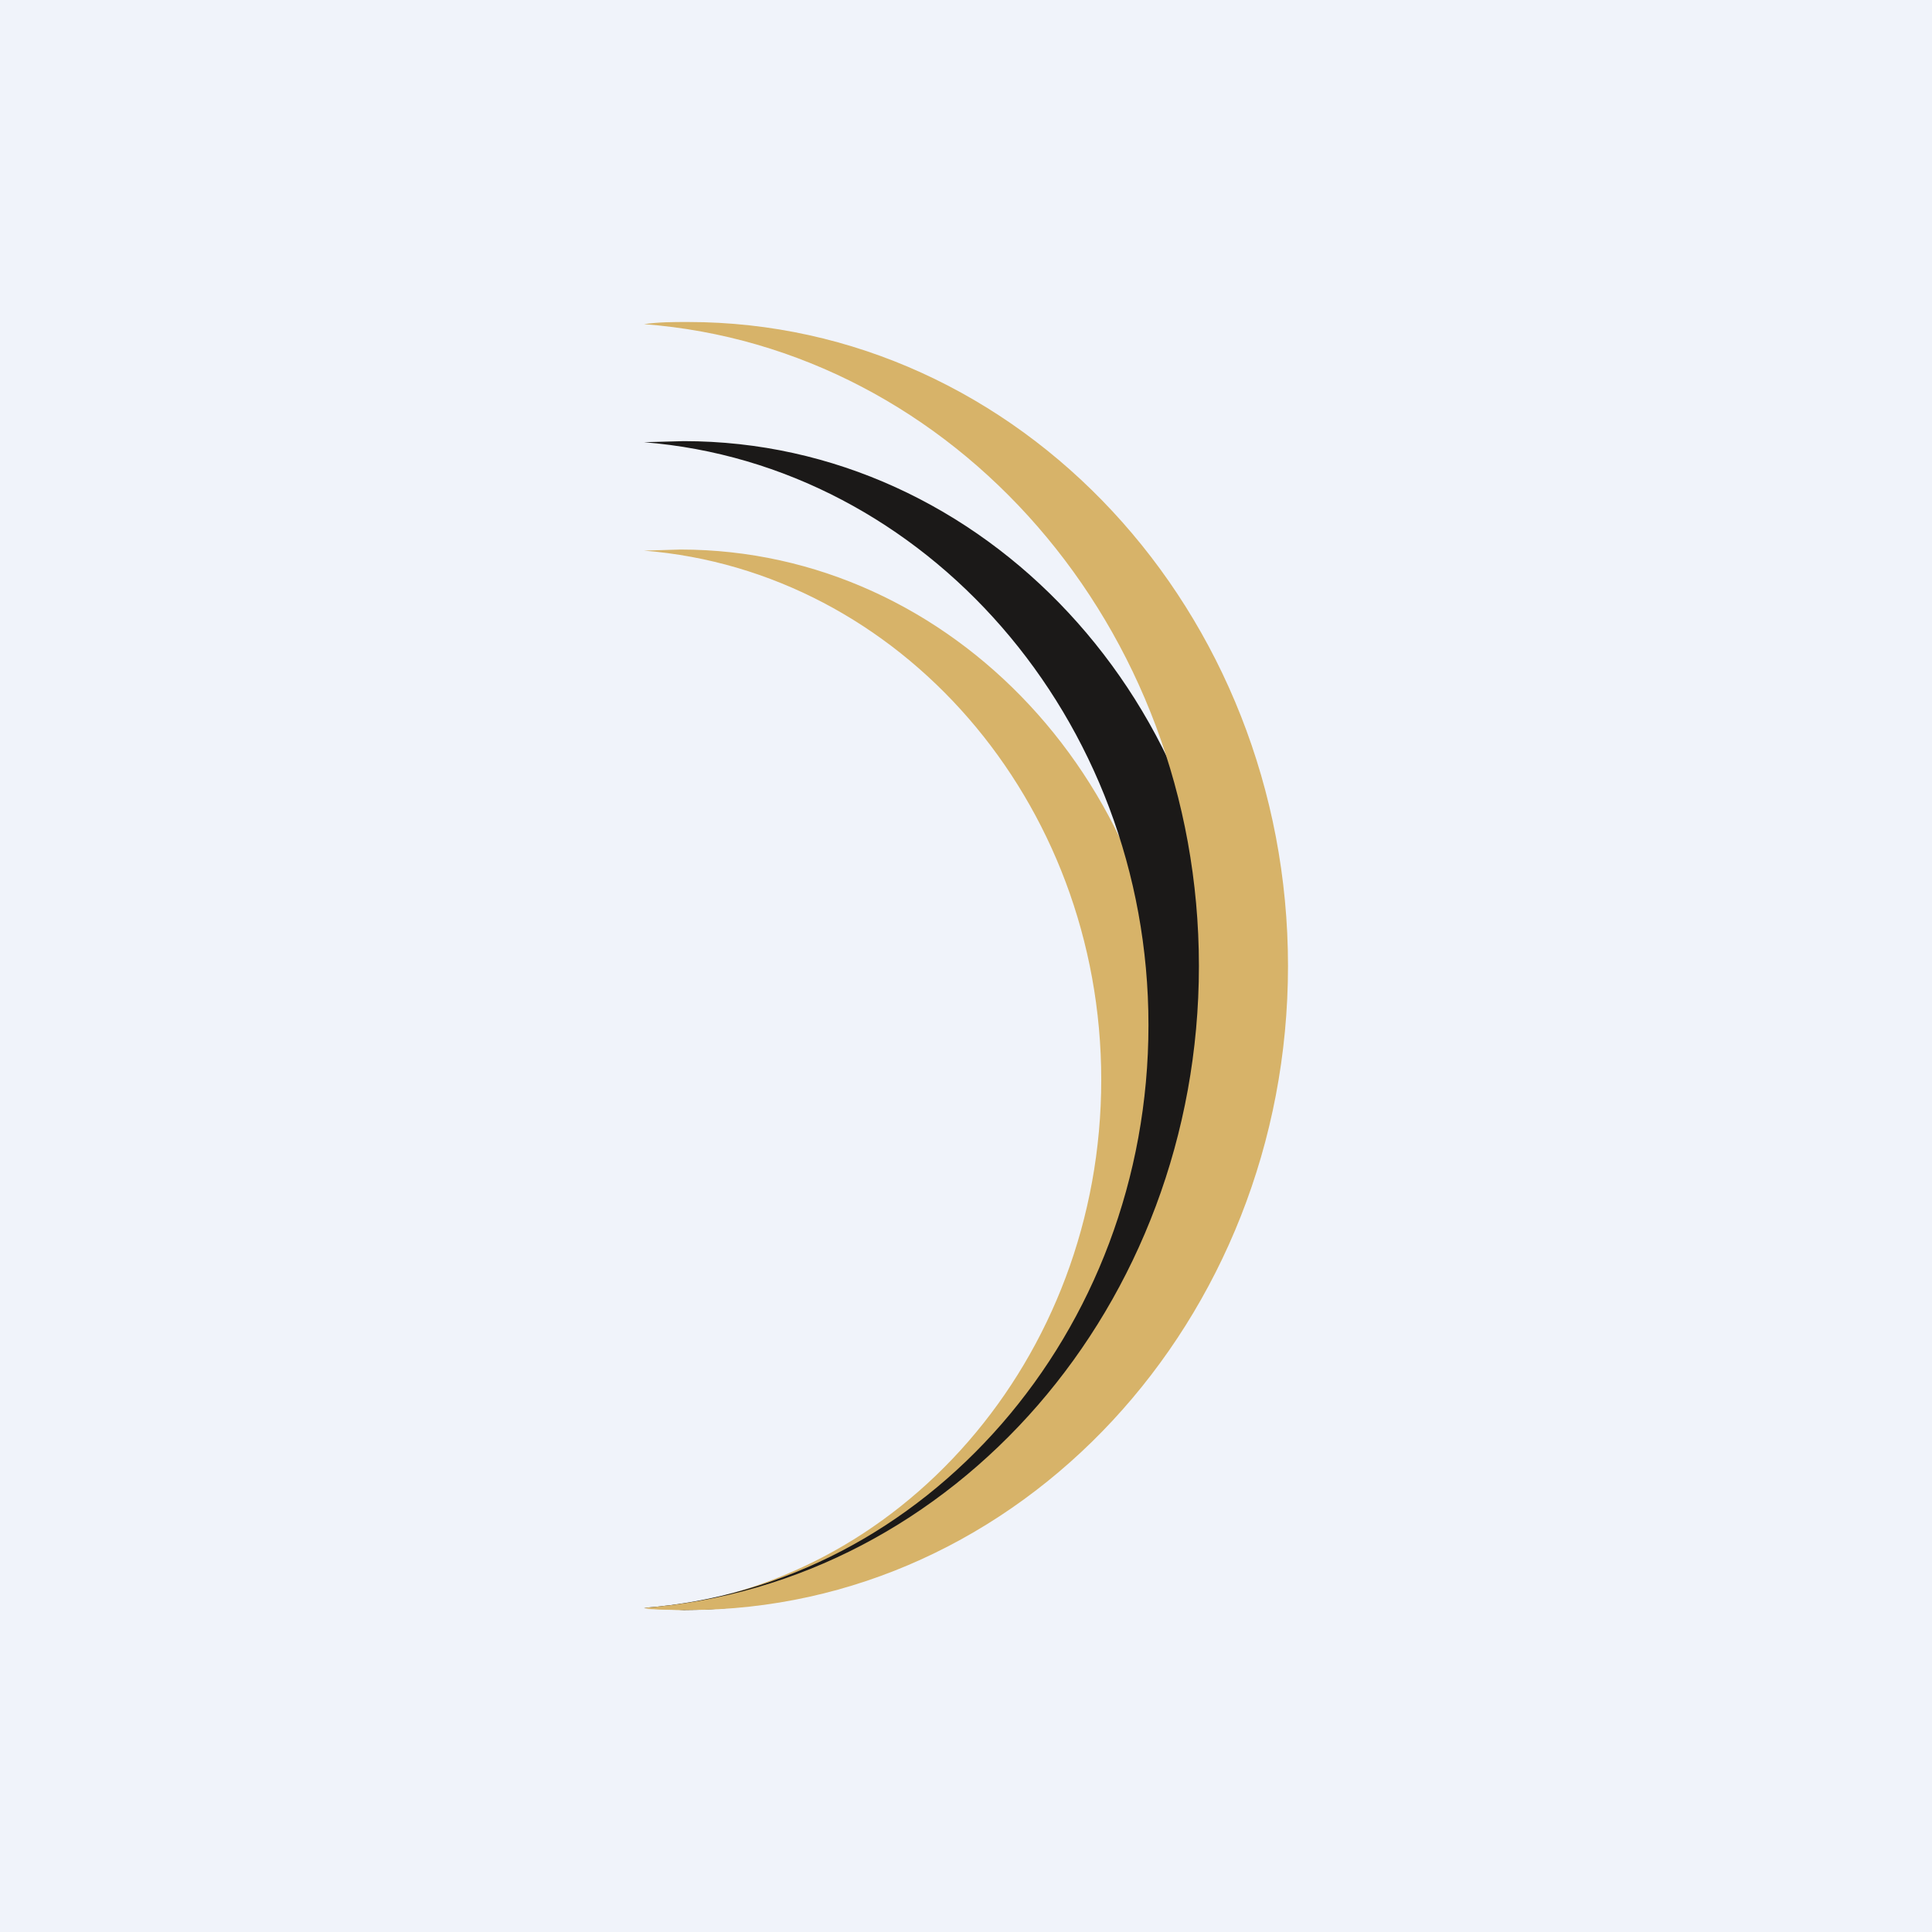 <svg xmlns="http://www.w3.org/2000/svg" width="18" height="18" viewBox="0 0 18 18"><path fill="#F0F3FA" d="M0 0h18v18H0z"/><path d="M6.34 5.12c2.54 0 4.6 2.22 4.6 4.94S8.88 15 6.34 15L6 14.99c2.38-.19 4.26-2.33 4.26-4.93 0-2.6-1.88-4.74-4.26-4.93l.34-.01Z" fill="#D7B369"/><path d="M6.37 4.11c2.8 0 5.07 2.45 5.07 5.44 0 3-2.28 5.45-5.07 5.45L6 14.98c2.62-.2 4.7-2.56 4.7-5.43 0-2.86-2.08-5.22-4.7-5.43l.37-.01Z" fill="#1B1918"/><path d="M6.41 3C9.5 3 12 5.7 12 9s-2.5 6-5.59 6c-.14 0-.27 0-.41-.02 2.89-.22 5.17-2.82 5.17-5.98 0-3.16-2.28-5.76-5.17-5.98.14-.02.27-.02.41-.02Z" fill="#D7B369"/></svg>